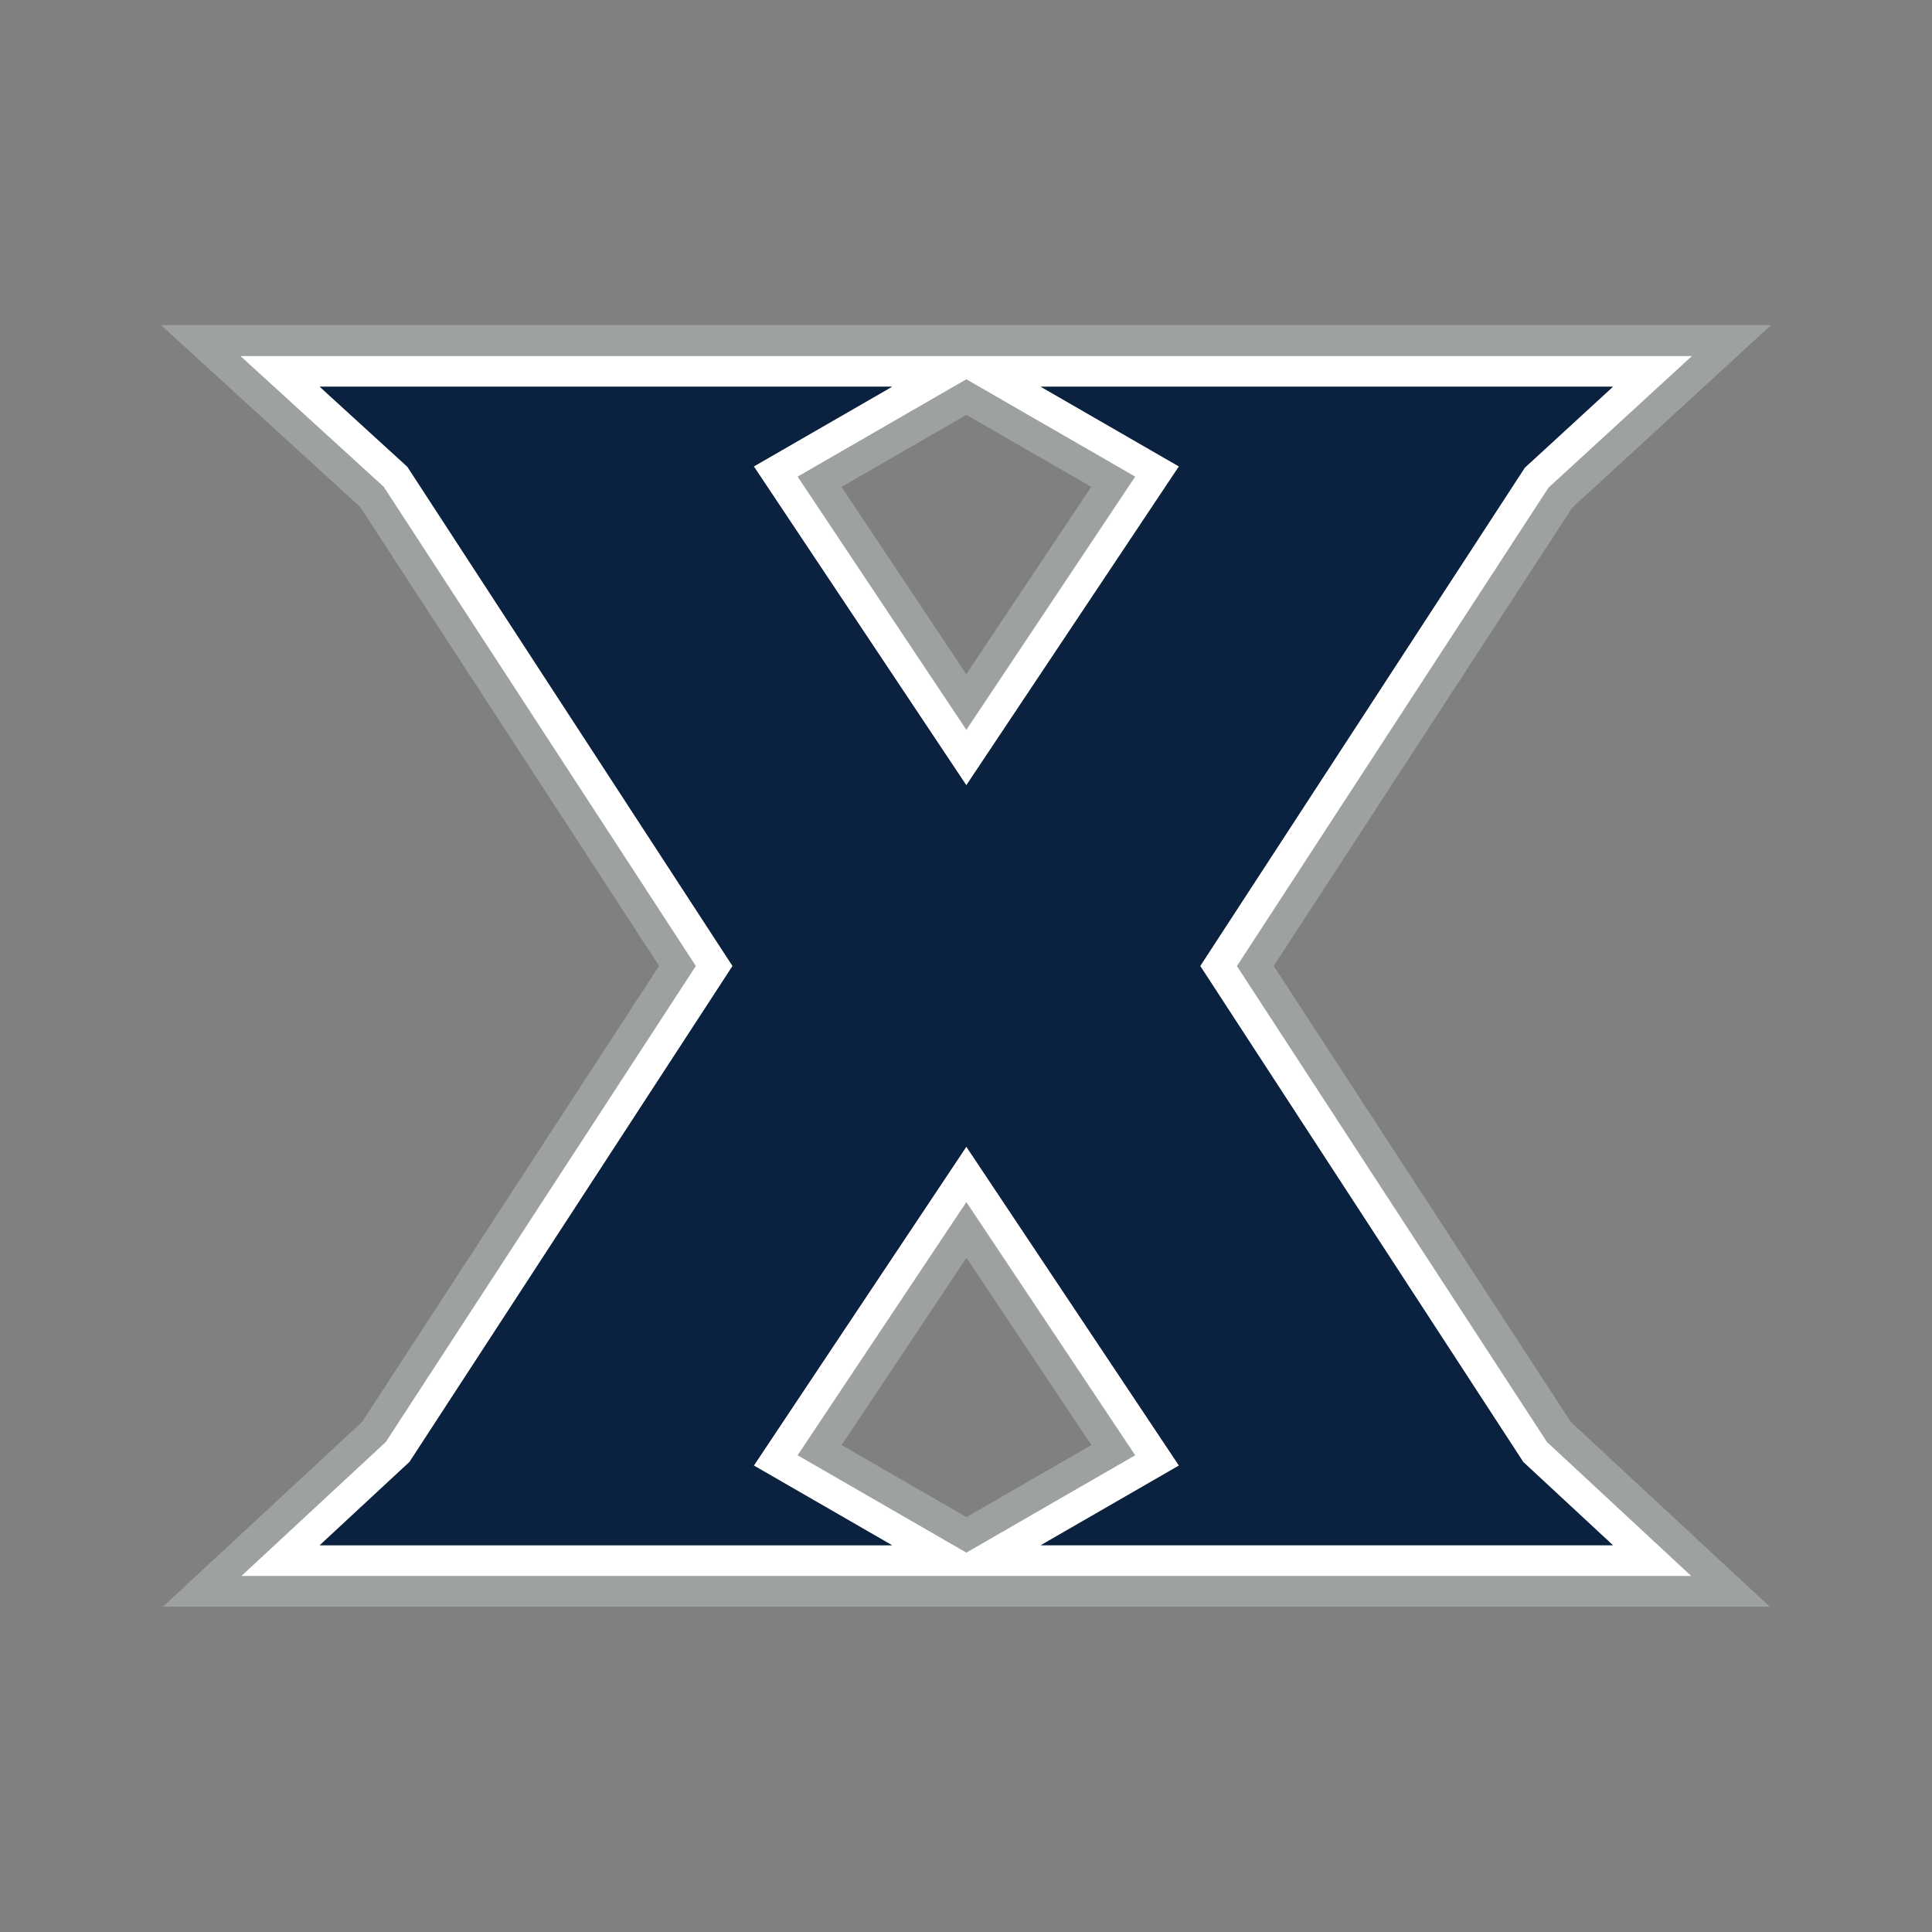 <?xml version="1.0" encoding="UTF-8"?>
<svg id="Layer_1" xmlns="http://www.w3.org/2000/svg" version="1.1" viewBox="0 0 216 216">
  <rect x="0" y="0" width="216" height="216" fill="#808080" stroke="none"/>
  <!-- Generator: Adobe Illustrator 30.0.0, SVG Export Plug-In . SVG Version: 2.1.1 Build 123)  -->
  <defs>
    <style>
      .st0 {
        fill: #9ea1a2;
      }

      .st1 {
        fill: #fff;
      }

      .st2 {
        fill: #0a2240;
      }
    </style>
  </defs>
  <path class="st0" d="M89.18,162.7l18.86,10.88,18.87-10.88-18.87-28.3-18.86,28.3ZM108.05,169.61l-13.96-8.05,13.96-20.95,13.97,20.95-13.96,8.05ZM108.04,42.42l-18.86,10.88,18.86,28.3,18.87-28.3-18.87-10.88ZM108.04,75.39l-13.96-20.95,13.96-8.06,13.96,8.05-13.97,20.95ZM142.4,108l33.37-51.23,22.23-20.42H18l22.26,20.32,33.43,51.32-33.2,50.97-22.27,20.67h179.64l-22.24-20.65-33.22-50.99ZM26.98,176.2l16.15-14.99,34.66-53.21-34.89-53.57-16.03-14.63h162.29l-16.04,14.72-34.83,53.48,34.67,53.22,16.13,14.98H26.98Z"/>
  <path class="st1" d="M138.3,108l34.83-53.48,16.04-14.72H26.87l16.03,14.63,34.89,53.57-34.66,53.21-16.15,14.99h162.11l-16.13-14.98-34.67-53.22ZM116.36,172.76l15.45-8.91-23.77-35.65-23.76,35.65,15.45,8.91h-63.98l10.04-9.32,36.11-55.44-36.36-55.82-9.8-8.95h63.98l-15.45,8.91,23.76,35.65,23.77-35.65-15.45-8.91h63.96l-9.85,9.04-36.29,55.72,36.12,55.46,10.01,9.3h-63.96ZM108.04,173.58l-18.86-10.88,18.86-28.3,18.87,28.3-18.87,10.88ZM108.04,42.41l18.87,10.88-18.87,28.3-18.86-28.3,18.86-10.88Z"/>
  <polyline class="st2" points="134.19 108 170.48 52.29 180.33 43.24 116.36 43.24 131.81 52.15 108.04 87.8 84.28 52.15 99.73 43.24 35.75 43.24 45.55 52.19 81.9 108 45.79 163.44 35.75 172.76 99.73 172.76 84.28 163.85 108.04 128.2 131.81 163.85 116.36 172.76 180.33 172.76 170.31 163.46 134.19 108"/>
</svg>